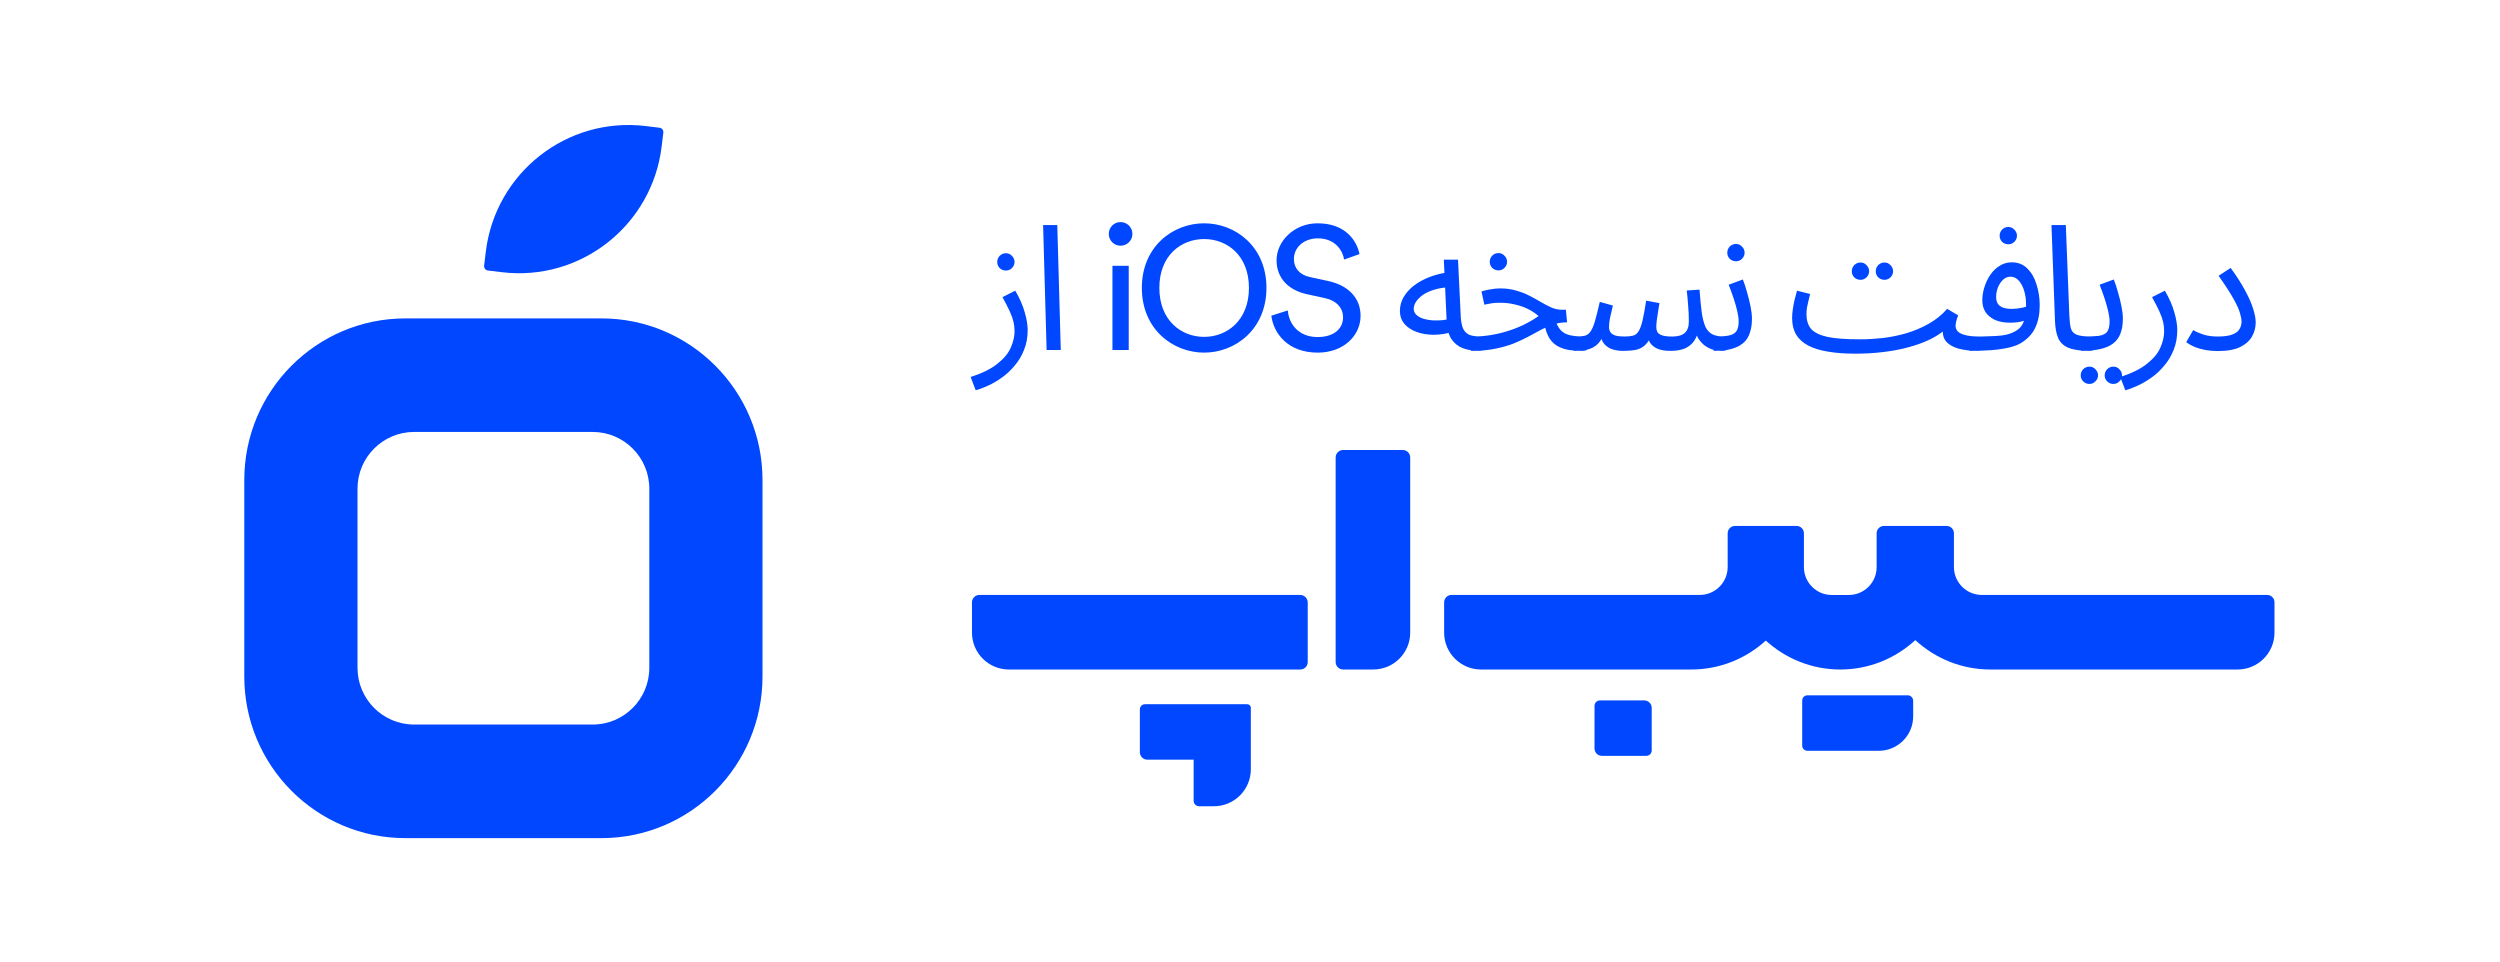 <svg width="400" height="154" viewBox="0 0 400 154" fill="none" xmlns="http://www.w3.org/2000/svg">
<path d="M156.112 62.44L155.3 60.312C157.185 59.715 158.632 58.996 159.64 58.156C160.667 57.335 161.367 56.476 161.74 55.58C162.132 54.684 162.328 53.825 162.328 53.004C162.328 52.481 162.272 51.977 162.16 51.492C162.048 51.007 161.852 50.456 161.572 49.84C161.292 49.224 160.9 48.459 160.396 47.544L162.44 46.508C163.149 47.721 163.653 48.869 163.952 49.952C164.269 51.035 164.428 51.987 164.428 52.808C164.428 53.984 164.232 55.048 163.84 56C163.467 56.952 162.963 57.792 162.328 58.52C161.712 59.267 161.031 59.901 160.284 60.424C159.556 60.947 158.819 61.376 158.072 61.712C157.344 62.048 156.691 62.291 156.112 62.44ZM160.956 43.288C160.564 43.288 160.228 43.157 159.948 42.896C159.687 42.616 159.556 42.289 159.556 41.916C159.556 41.543 159.687 41.216 159.948 40.936C160.228 40.656 160.564 40.516 160.956 40.516C161.329 40.516 161.647 40.656 161.908 40.936C162.188 41.216 162.328 41.543 162.328 41.916C162.328 42.289 162.188 42.616 161.908 42.896C161.647 43.157 161.329 43.288 160.956 43.288ZM167.457 56L166.897 36.008H169.165L169.725 56H167.457ZM180.597 56V42.532H177.993V56H180.597ZM177.405 37.436C177.405 38.472 178.245 39.312 179.281 39.312C180.345 39.312 181.185 38.472 181.185 37.436C181.185 36.372 180.345 35.532 179.281 35.532C178.245 35.532 177.405 36.372 177.405 37.436ZM185.495 46.06C185.495 40.88 188.967 38.248 192.663 38.248C196.359 38.248 199.831 40.88 199.831 46.06C199.831 51.24 196.359 53.9 192.663 53.9C188.967 53.9 185.495 51.24 185.495 46.06ZM182.695 46.06C182.695 52.696 187.679 56.42 192.663 56.42C197.647 56.42 202.631 52.696 202.631 46.06C202.631 39.424 197.647 35.728 192.663 35.728C187.679 35.728 182.695 39.424 182.695 46.06ZM217.524 40.656C217.076 38.5 215.284 35.728 210.804 35.728C207.136 35.728 204.252 38.528 204.252 41.636C204.252 44.604 206.268 46.452 209.096 47.068L211.924 47.684C213.912 48.104 214.892 49.336 214.892 50.764C214.892 52.5 213.548 53.928 210.804 53.928C207.808 53.928 206.24 51.884 206.044 49.672L203.412 50.512C203.776 53.34 206.044 56.42 210.832 56.42C215.06 56.42 217.692 53.62 217.692 50.54C217.692 47.768 215.844 45.696 212.54 44.968L209.572 44.324C207.892 43.96 207.024 42.868 207.024 41.44C207.024 39.592 208.62 38.136 210.86 38.136C213.632 38.136 214.836 40.096 215.06 41.524L217.524 40.656ZM236.753 56.14C235.745 56.14 234.849 56 234.065 55.72C233.3 55.421 232.684 54.927 232.217 54.236C231.769 53.527 231.517 52.547 231.461 51.296L231.013 41.552H233.281L233.729 50.792C233.785 51.669 233.944 52.332 234.205 52.78C234.467 53.209 234.831 53.499 235.297 53.648C235.783 53.779 236.361 53.844 237.033 53.844C237.425 53.844 237.705 53.956 237.873 54.18C238.06 54.385 238.153 54.637 238.153 54.936C238.153 55.235 238.023 55.515 237.761 55.776C237.5 56.019 237.164 56.14 236.753 56.14ZM232.525 53.06C231.461 53.396 230.425 53.564 229.417 53.564C228.409 53.564 227.495 53.415 226.673 53.116C225.852 52.817 225.199 52.388 224.713 51.828C224.228 51.249 223.985 50.559 223.985 49.756C223.985 48.972 224.181 48.235 224.573 47.544C224.984 46.853 225.535 46.237 226.225 45.696C226.935 45.155 227.747 44.707 228.661 44.352C229.595 43.979 230.584 43.727 231.629 43.596L232.021 45.948C231.088 45.985 230.257 46.116 229.529 46.34C228.82 46.545 228.213 46.816 227.709 47.152C227.224 47.488 226.851 47.852 226.589 48.244C226.328 48.636 226.197 49.019 226.197 49.392C226.197 49.803 226.347 50.139 226.645 50.4C226.944 50.661 227.327 50.867 227.793 51.016C228.26 51.147 228.773 51.231 229.333 51.268C229.893 51.287 230.435 51.268 230.957 51.212C231.48 51.137 231.928 51.035 232.301 50.904L232.525 53.06ZM253.199 56.14C252.415 56.14 251.696 56.093 251.043 56C250.389 55.888 249.801 55.692 249.279 55.412C248.756 55.132 248.317 54.731 247.963 54.208C247.608 53.667 247.337 52.957 247.151 52.08L248.803 51.1C249.045 51.847 249.344 52.416 249.699 52.808C250.053 53.2 250.529 53.471 251.127 53.62C251.743 53.769 252.527 53.844 253.479 53.844C253.871 53.844 254.151 53.956 254.319 54.18C254.505 54.385 254.599 54.637 254.599 54.936C254.599 55.235 254.468 55.515 254.207 55.776C253.945 56.019 253.609 56.14 253.199 56.14ZM235.363 56.14L235.615 53.844C236.585 53.844 237.537 53.769 238.471 53.62C239.404 53.471 240.319 53.256 241.215 52.976C242.111 52.696 242.969 52.36 243.791 51.968C244.631 51.557 245.424 51.091 246.171 50.568C245.685 50.139 245.125 49.765 244.491 49.448C243.856 49.131 243.156 48.888 242.391 48.72C241.644 48.533 240.851 48.44 240.011 48.44C239.712 48.44 239.432 48.449 239.171 48.468C238.909 48.487 238.648 48.524 238.387 48.58C238.125 48.617 237.827 48.673 237.491 48.748L237.043 46.62C237.547 46.471 238.051 46.359 238.555 46.284C239.059 46.191 239.544 46.144 240.011 46.144C240.981 46.144 241.859 46.265 242.643 46.508C243.427 46.732 244.136 47.012 244.771 47.348C245.424 47.684 246.031 48.02 246.591 48.356C247.169 48.692 247.729 48.981 248.271 49.224C248.812 49.448 249.372 49.56 249.951 49.56H250.539L250.735 51.576C249.932 51.576 249.195 51.688 248.523 51.912C247.851 52.136 247.188 52.425 246.535 52.78C245.9 53.116 245.228 53.48 244.519 53.872C243.809 54.245 243.025 54.609 242.167 54.964C241.308 55.3 240.319 55.58 239.199 55.804C238.097 56.028 236.819 56.14 235.363 56.14ZM239.759 43.26C239.367 43.26 239.031 43.129 238.751 42.868C238.489 42.588 238.359 42.261 238.359 41.888C238.359 41.515 238.489 41.188 238.751 40.908C239.031 40.628 239.367 40.488 239.759 40.488C240.132 40.488 240.449 40.628 240.711 40.908C240.991 41.188 241.131 41.515 241.131 41.888C241.131 42.261 240.991 42.588 240.711 42.868C240.449 43.129 240.132 43.26 239.759 43.26ZM251.791 56.14L252.071 53.844C252.668 53.844 253.153 53.807 253.527 53.732C253.9 53.639 254.208 53.424 254.451 53.088C254.712 52.733 254.955 52.183 255.179 51.436C255.403 50.689 255.664 49.644 255.963 48.3L258.063 48.888C257.951 49.355 257.82 49.915 257.671 50.568C257.521 51.221 257.447 51.819 257.447 52.36C257.447 52.659 257.521 52.92 257.671 53.144C257.82 53.368 258.072 53.545 258.427 53.676C258.8 53.788 259.295 53.844 259.911 53.844C260.471 53.844 260.928 53.797 261.283 53.704C261.637 53.611 261.927 53.387 262.151 53.032C262.393 52.677 262.608 52.108 262.795 51.324C262.981 50.54 263.177 49.467 263.383 48.104L265.511 48.496C265.455 48.832 265.389 49.243 265.315 49.728C265.24 50.213 265.165 50.699 265.091 51.184C265.035 51.651 265.007 52.043 265.007 52.36C265.007 52.621 265.063 52.873 265.175 53.116C265.305 53.34 265.548 53.517 265.903 53.648C266.276 53.779 266.827 53.844 267.555 53.844C268.488 53.844 269.16 53.648 269.571 53.256C270 52.864 270.215 52.267 270.215 51.464C270.215 51.035 270.205 50.587 270.187 50.12C270.168 49.635 270.131 49.103 270.075 48.524C270.037 47.927 269.972 47.245 269.879 46.48L271.923 46.34C272.035 47.852 272.156 49.093 272.287 50.064C272.436 51.035 272.641 51.8 272.903 52.36C273.183 52.901 273.556 53.284 274.023 53.508C274.489 53.732 275.105 53.844 275.871 53.844C276.263 53.844 276.543 53.956 276.711 54.18C276.897 54.385 276.991 54.637 276.991 54.936C276.991 55.235 276.86 55.515 276.599 55.776C276.337 56.019 276.001 56.14 275.591 56.14C274.956 56.14 274.387 56.056 273.883 55.888C273.397 55.701 272.968 55.459 272.595 55.16C272.24 54.843 271.941 54.488 271.699 54.096C271.475 53.685 271.316 53.256 271.223 52.808L271.727 52.976C271.521 53.816 271.195 54.469 270.747 54.936C270.317 55.384 269.804 55.701 269.207 55.888C268.609 56.056 267.975 56.14 267.303 56.14C266.481 56.14 265.809 56.037 265.287 55.832C264.764 55.627 264.353 55.319 264.055 54.908C263.775 54.479 263.588 53.937 263.495 53.284H264.447C264.092 54.087 263.719 54.693 263.327 55.104C262.935 55.515 262.449 55.795 261.871 55.944C261.292 56.075 260.527 56.14 259.575 56.14C259.108 56.14 258.604 56.065 258.063 55.916C257.54 55.767 257.083 55.477 256.691 55.048C256.299 54.6 256.065 53.937 255.991 53.06L256.831 52.892C256.513 53.844 256.121 54.553 255.655 55.02C255.207 55.468 254.665 55.767 254.031 55.916C253.396 56.065 252.649 56.14 251.791 56.14ZM274.18 56.14L274.46 53.844C275.374 53.844 276.102 53.788 276.644 53.676C277.185 53.564 277.577 53.34 277.82 53.004C278.062 52.649 278.184 52.127 278.184 51.436C278.184 50.969 278.109 50.419 277.96 49.784C277.81 49.131 277.614 48.44 277.372 47.712C277.129 46.984 276.868 46.265 276.588 45.556L278.856 44.716C279.098 45.313 279.322 45.995 279.528 46.76C279.752 47.525 279.938 48.281 280.088 49.028C280.237 49.775 280.312 50.428 280.312 50.988C280.312 51.735 280.228 52.397 280.06 52.976C279.91 53.536 279.677 54.021 279.36 54.432C279.042 54.824 278.632 55.151 278.128 55.412C277.642 55.655 277.073 55.841 276.42 55.972C275.766 56.084 275.02 56.14 274.18 56.14ZM277.764 41.804C277.372 41.804 277.036 41.673 276.756 41.412C276.494 41.132 276.364 40.805 276.364 40.432C276.364 40.059 276.494 39.732 276.756 39.452C277.036 39.172 277.372 39.032 277.764 39.032C278.137 39.032 278.454 39.172 278.716 39.452C278.996 39.732 279.136 40.059 279.136 40.432C279.136 40.805 278.996 41.132 278.716 41.412C278.454 41.673 278.137 41.804 277.764 41.804ZM296.819 56.588L297.547 54.292C298.686 54.292 299.89 54.227 301.159 54.096C302.429 53.947 303.689 53.695 304.939 53.34C306.209 52.967 307.413 52.463 308.551 51.828C309.69 51.193 310.689 50.391 311.547 49.42L313.311 50.456C313.143 50.885 313.031 51.231 312.975 51.492C312.919 51.735 312.891 51.959 312.891 52.164C312.891 52.444 312.994 52.715 313.199 52.976C313.405 53.219 313.787 53.424 314.347 53.592C314.926 53.76 315.738 53.844 316.783 53.844C317.175 53.844 317.455 53.956 317.623 54.18C317.81 54.385 317.903 54.637 317.903 54.936C317.903 55.235 317.773 55.515 317.511 55.776C317.25 56.019 316.914 56.14 316.503 56.14C315.309 56.14 314.254 56.019 313.339 55.776C312.443 55.515 311.771 55.113 311.323 54.572C310.894 54.012 310.754 53.293 310.903 52.416L311.407 52.584C310.661 53.256 309.765 53.844 308.719 54.348C307.693 54.833 306.545 55.244 305.275 55.58C304.025 55.916 302.681 56.168 301.243 56.336C299.825 56.504 298.35 56.588 296.819 56.588ZM296.819 56.588C295.158 56.588 293.693 56.476 292.423 56.252C291.173 56.047 290.127 55.72 289.287 55.272C288.447 54.824 287.813 54.245 287.383 53.536C286.954 52.808 286.739 51.931 286.739 50.904C286.739 50.437 286.777 49.961 286.851 49.476C286.926 48.972 287.019 48.468 287.131 47.964C287.262 47.46 287.393 46.975 287.523 46.508L289.623 47.04C289.549 47.32 289.465 47.656 289.371 48.048C289.278 48.421 289.194 48.804 289.119 49.196C289.063 49.588 289.035 49.943 289.035 50.26C289.035 51.231 289.278 52.015 289.763 52.612C290.267 53.191 291.135 53.62 292.367 53.9C293.599 54.161 295.326 54.292 297.547 54.292L298.107 55.692L296.819 56.588ZM301.523 44.772C301.131 44.772 300.795 44.641 300.515 44.38C300.254 44.1 300.123 43.773 300.123 43.4C300.123 43.027 300.254 42.7 300.515 42.42C300.795 42.14 301.131 42 301.523 42C301.897 42 302.214 42.14 302.475 42.42C302.755 42.7 302.895 43.027 302.895 43.4C302.895 43.773 302.755 44.1 302.475 44.38C302.214 44.641 301.897 44.772 301.523 44.772ZM297.687 44.772C297.295 44.772 296.959 44.641 296.679 44.38C296.418 44.1 296.287 43.773 296.287 43.4C296.287 43.027 296.418 42.7 296.679 42.42C296.959 42.14 297.295 42 297.687 42C298.061 42 298.378 42.14 298.639 42.42C298.919 42.7 299.059 43.027 299.059 43.4C299.059 43.773 298.919 44.1 298.639 44.38C298.378 44.641 298.061 44.772 297.687 44.772ZM315.097 56.14L315.377 53.844C315.844 53.844 316.357 53.844 316.917 53.844C317.496 53.825 318.074 53.807 318.653 53.788C319.25 53.769 319.801 53.732 320.305 53.676C320.809 53.601 321.229 53.508 321.565 53.396C322.237 53.153 322.76 52.855 323.133 52.5C323.506 52.127 323.768 51.641 323.917 51.044C324.085 50.428 324.169 49.644 324.169 48.692C324.169 47.908 324.066 47.18 323.861 46.508C323.656 45.836 323.366 45.295 322.993 44.884C322.62 44.473 322.172 44.268 321.649 44.268C321.22 44.268 320.828 44.436 320.473 44.772C320.137 45.089 319.866 45.5 319.661 46.004C319.474 46.508 319.381 47.012 319.381 47.516C319.381 47.908 319.456 48.244 319.605 48.524C319.773 48.804 320.044 49.028 320.417 49.196C320.79 49.345 321.276 49.42 321.873 49.42C322.414 49.42 322.956 49.364 323.497 49.252C324.057 49.14 324.533 48.991 324.925 48.804L325.037 50.764C324.738 50.969 324.402 51.137 324.029 51.268C323.656 51.399 323.264 51.492 322.853 51.548C322.442 51.604 322.032 51.632 321.621 51.632C320.669 51.632 319.857 51.483 319.185 51.184C318.532 50.867 318.028 50.447 317.673 49.924C317.337 49.383 317.169 48.767 317.169 48.076C317.169 47.367 317.281 46.657 317.505 45.948C317.729 45.22 318.046 44.557 318.457 43.96C318.868 43.363 319.362 42.887 319.941 42.532C320.52 42.159 321.164 41.972 321.873 41.972C322.881 41.972 323.712 42.299 324.365 42.952C325.037 43.605 325.532 44.464 325.849 45.528C326.185 46.573 326.353 47.684 326.353 48.86C326.353 50.26 326.11 51.464 325.625 52.472C325.158 53.461 324.374 54.283 323.273 54.936C322.844 55.179 322.321 55.384 321.705 55.552C321.108 55.701 320.445 55.823 319.717 55.916C319.008 56.009 318.261 56.065 317.477 56.084C316.693 56.121 315.9 56.14 315.097 56.14ZM321.341 39.088C320.949 39.088 320.613 38.957 320.333 38.696C320.072 38.416 319.941 38.089 319.941 37.716C319.941 37.343 320.072 37.016 320.333 36.736C320.613 36.456 320.949 36.316 321.341 36.316C321.714 36.316 322.032 36.456 322.293 36.736C322.573 37.016 322.713 37.343 322.713 37.716C322.713 38.089 322.573 38.416 322.293 38.696C322.032 38.957 321.714 39.088 321.341 39.088ZM334.368 56.14C332.875 56.14 331.727 55.972 330.924 55.636C330.14 55.3 329.599 54.777 329.3 54.068C329.002 53.359 328.834 52.444 328.796 51.324L328.236 36.008H330.532L331.092 50.428C331.13 51.343 331.214 52.052 331.344 52.556C331.494 53.041 331.811 53.377 332.296 53.564C332.8 53.751 333.584 53.844 334.648 53.844C335.04 53.844 335.32 53.956 335.488 54.18C335.675 54.385 335.768 54.637 335.768 54.936C335.768 55.235 335.638 55.515 335.376 55.776C335.115 56.019 334.779 56.14 334.368 56.14ZM332.969 56.14L333.249 53.844C334.35 53.844 335.209 53.807 335.825 53.732C336.441 53.639 336.879 53.424 337.141 53.088C337.402 52.733 337.533 52.183 337.533 51.436C337.533 50.969 337.458 50.419 337.309 49.784C337.159 49.131 336.963 48.44 336.721 47.712C336.478 46.984 336.217 46.265 335.937 45.556L338.205 44.716C338.447 45.313 338.671 45.995 338.877 46.76C339.101 47.525 339.287 48.281 339.437 49.028C339.586 49.775 339.661 50.428 339.661 50.988C339.661 51.921 339.53 52.715 339.269 53.368C339.026 54.021 338.634 54.553 338.093 54.964C337.551 55.375 336.851 55.673 335.993 55.86C335.153 56.047 334.145 56.14 332.969 56.14ZM338.149 61.432C337.757 61.432 337.421 61.292 337.141 61.012C336.879 60.751 336.749 60.433 336.749 60.06C336.749 59.687 336.879 59.36 337.141 59.08C337.421 58.8 337.757 58.66 338.149 58.66C338.522 58.66 338.839 58.8 339.101 59.08C339.381 59.36 339.521 59.687 339.521 60.06C339.521 60.433 339.381 60.751 339.101 61.012C338.839 61.292 338.522 61.432 338.149 61.432ZM334.313 61.432C333.921 61.432 333.585 61.292 333.305 61.012C333.043 60.751 332.913 60.433 332.913 60.06C332.913 59.687 333.043 59.36 333.305 59.08C333.585 58.8 333.921 58.66 334.313 58.66C334.686 58.66 335.003 58.8 335.265 59.08C335.545 59.36 335.685 59.687 335.685 60.06C335.685 60.433 335.545 60.751 335.265 61.012C335.003 61.292 334.686 61.432 334.313 61.432ZM340.048 62.44L339.236 60.312C341.121 59.715 342.568 58.996 343.576 58.156C344.603 57.335 345.303 56.476 345.676 55.58C346.068 54.684 346.264 53.825 346.264 53.004C346.264 52.481 346.208 51.977 346.096 51.492C345.984 51.007 345.788 50.456 345.508 49.84C345.228 49.224 344.836 48.459 344.332 47.544L346.376 46.508C347.085 47.721 347.589 48.869 347.888 49.952C348.205 51.035 348.364 51.987 348.364 52.808C348.364 53.984 348.168 55.048 347.776 56C347.403 56.952 346.899 57.792 346.264 58.52C345.648 59.267 344.967 59.901 344.22 60.424C343.492 60.947 342.755 61.376 342.008 61.712C341.28 62.048 340.627 62.291 340.048 62.44ZM349.797 54.74L350.917 52.808C351.291 53.051 351.813 53.284 352.485 53.508C353.157 53.732 353.941 53.844 354.837 53.844C355.771 53.844 356.508 53.751 357.049 53.564C357.609 53.377 358.011 53.107 358.253 52.752C358.515 52.379 358.645 51.949 358.645 51.464C358.645 51.091 358.561 50.633 358.393 50.092C358.244 49.532 357.908 48.785 357.385 47.852C356.863 46.9 356.06 45.659 354.977 44.128L356.909 42.868C357.899 44.231 358.683 45.463 359.261 46.564C359.859 47.665 360.279 48.636 360.521 49.476C360.783 50.297 360.913 51.007 360.913 51.604C360.913 52.351 360.727 53.079 360.353 53.788C359.98 54.479 359.355 55.048 358.477 55.496C357.6 55.944 356.387 56.168 354.837 56.168C354.165 56.168 353.512 56.112 352.877 56C352.261 55.888 351.692 55.729 351.169 55.524C350.647 55.3 350.189 55.039 349.797 54.74Z" fill="#0047FF"/>
<path d="M362.73 95.19H317.097C314.631 95.19 312.629 93.188 312.629 90.722V85.322C312.629 84.677 312.105 84.153 311.46 84.153H311.017H301.431C300.786 84.153 300.262 84.677 300.262 85.322V90.743C300.262 93.201 298.267 95.197 295.808 95.197H293.081C290.622 95.197 288.627 93.201 288.627 90.743V85.322C288.627 84.677 288.103 84.153 287.458 84.153H277.596C276.951 84.153 276.427 84.677 276.427 85.322V90.722C276.427 93.188 274.425 95.19 271.96 95.19H232.245C231.593 95.19 231.062 95.721 231.062 96.372V101.216C231.062 104.48 233.709 107.121 236.967 107.121H270.603C275.198 107.121 279.376 105.36 282.527 102.492C285.678 105.354 289.849 107.121 294.444 107.121C299.08 107.121 303.292 105.327 306.449 102.418C309.613 105.327 313.818 107.121 318.46 107.121H358.014C361.279 107.121 363.919 104.474 363.919 101.216V96.372C363.919 95.721 363.388 95.19 362.737 95.19H362.73Z" fill="#0047FF"/>
<path d="M305.227 111.252H289.178C288.721 111.252 288.352 111.621 288.352 112.078V119.299C288.352 119.756 288.721 120.126 289.178 120.126H300.605C303.641 120.126 306.107 117.66 306.107 114.624V112.125C306.107 111.641 305.71 111.245 305.227 111.245V111.252Z" fill="#0047FF"/>
<path d="M199.549 112.676H183.205C182.748 112.676 182.379 113.045 182.379 113.502V120.361C182.379 121.019 182.91 121.55 183.575 121.55H190.984V128.127C190.984 128.61 191.374 129 191.858 129H194.216C197.487 129 200.134 126.346 200.134 123.082V113.254C200.134 112.931 199.872 112.676 199.556 112.676H199.549Z" fill="#0047FF"/>
<path d="M263.077 112.064H255.996C255.513 112.064 255.123 112.454 255.123 112.937V119.749C255.123 120.407 255.654 120.938 256.312 120.938H263.399C263.883 120.938 264.273 120.548 264.273 120.065V113.26C264.273 112.601 263.735 112.064 263.077 112.064Z" fill="#0047FF"/>
<path d="M208.042 95.189H156.705C156.046 95.189 155.516 95.72 155.516 96.379V101.215C155.516 104.48 158.162 107.12 161.421 107.12H208.042C208.707 107.12 209.237 106.583 209.237 105.924V96.392C209.237 95.727 208.7 95.196 208.042 95.196V95.189Z" fill="#0047FF"/>
<path d="M224.445 72H214.899C214.241 72 213.703 72.537 213.703 73.196V105.925C213.703 106.583 214.241 107.12 214.899 107.12H219.722C222.987 107.12 225.634 104.474 225.634 101.209V73.196C225.634 72.537 225.103 72 224.438 72H224.445Z" fill="#0047FF"/>
<path d="M77.726 40.293C79.25 27.648 90.709 18.641 103.316 20.169L105.525 20.436C105.906 20.483 106.182 20.831 106.134 21.212L105.867 23.425C104.344 36.07 92.885 45.078 80.278 43.55L78.069 43.283C77.688 43.235 77.417 42.888 77.46 42.507L77.726 40.293Z" fill="#0047FF"/>
<path fill-rule="evenodd" clip-rule="evenodd" d="M64.866 50.943C50.626 50.943 39.086 62.522 39.086 76.799V108.245C39.086 122.522 50.626 134.101 64.866 134.101H96.221C110.46 134.101 122.001 122.527 122.001 108.245V76.799C122.001 62.522 110.46 50.943 96.221 50.943H64.866ZM66.261 69.111C61.257 69.111 57.201 73.176 57.201 78.194V106.845C57.201 111.863 61.257 115.929 66.261 115.929H94.831C99.834 115.929 103.891 111.863 103.891 106.845V78.194C103.891 73.176 99.834 69.111 94.831 69.111H66.261Z" fill="#0047FF"/>
</svg>
